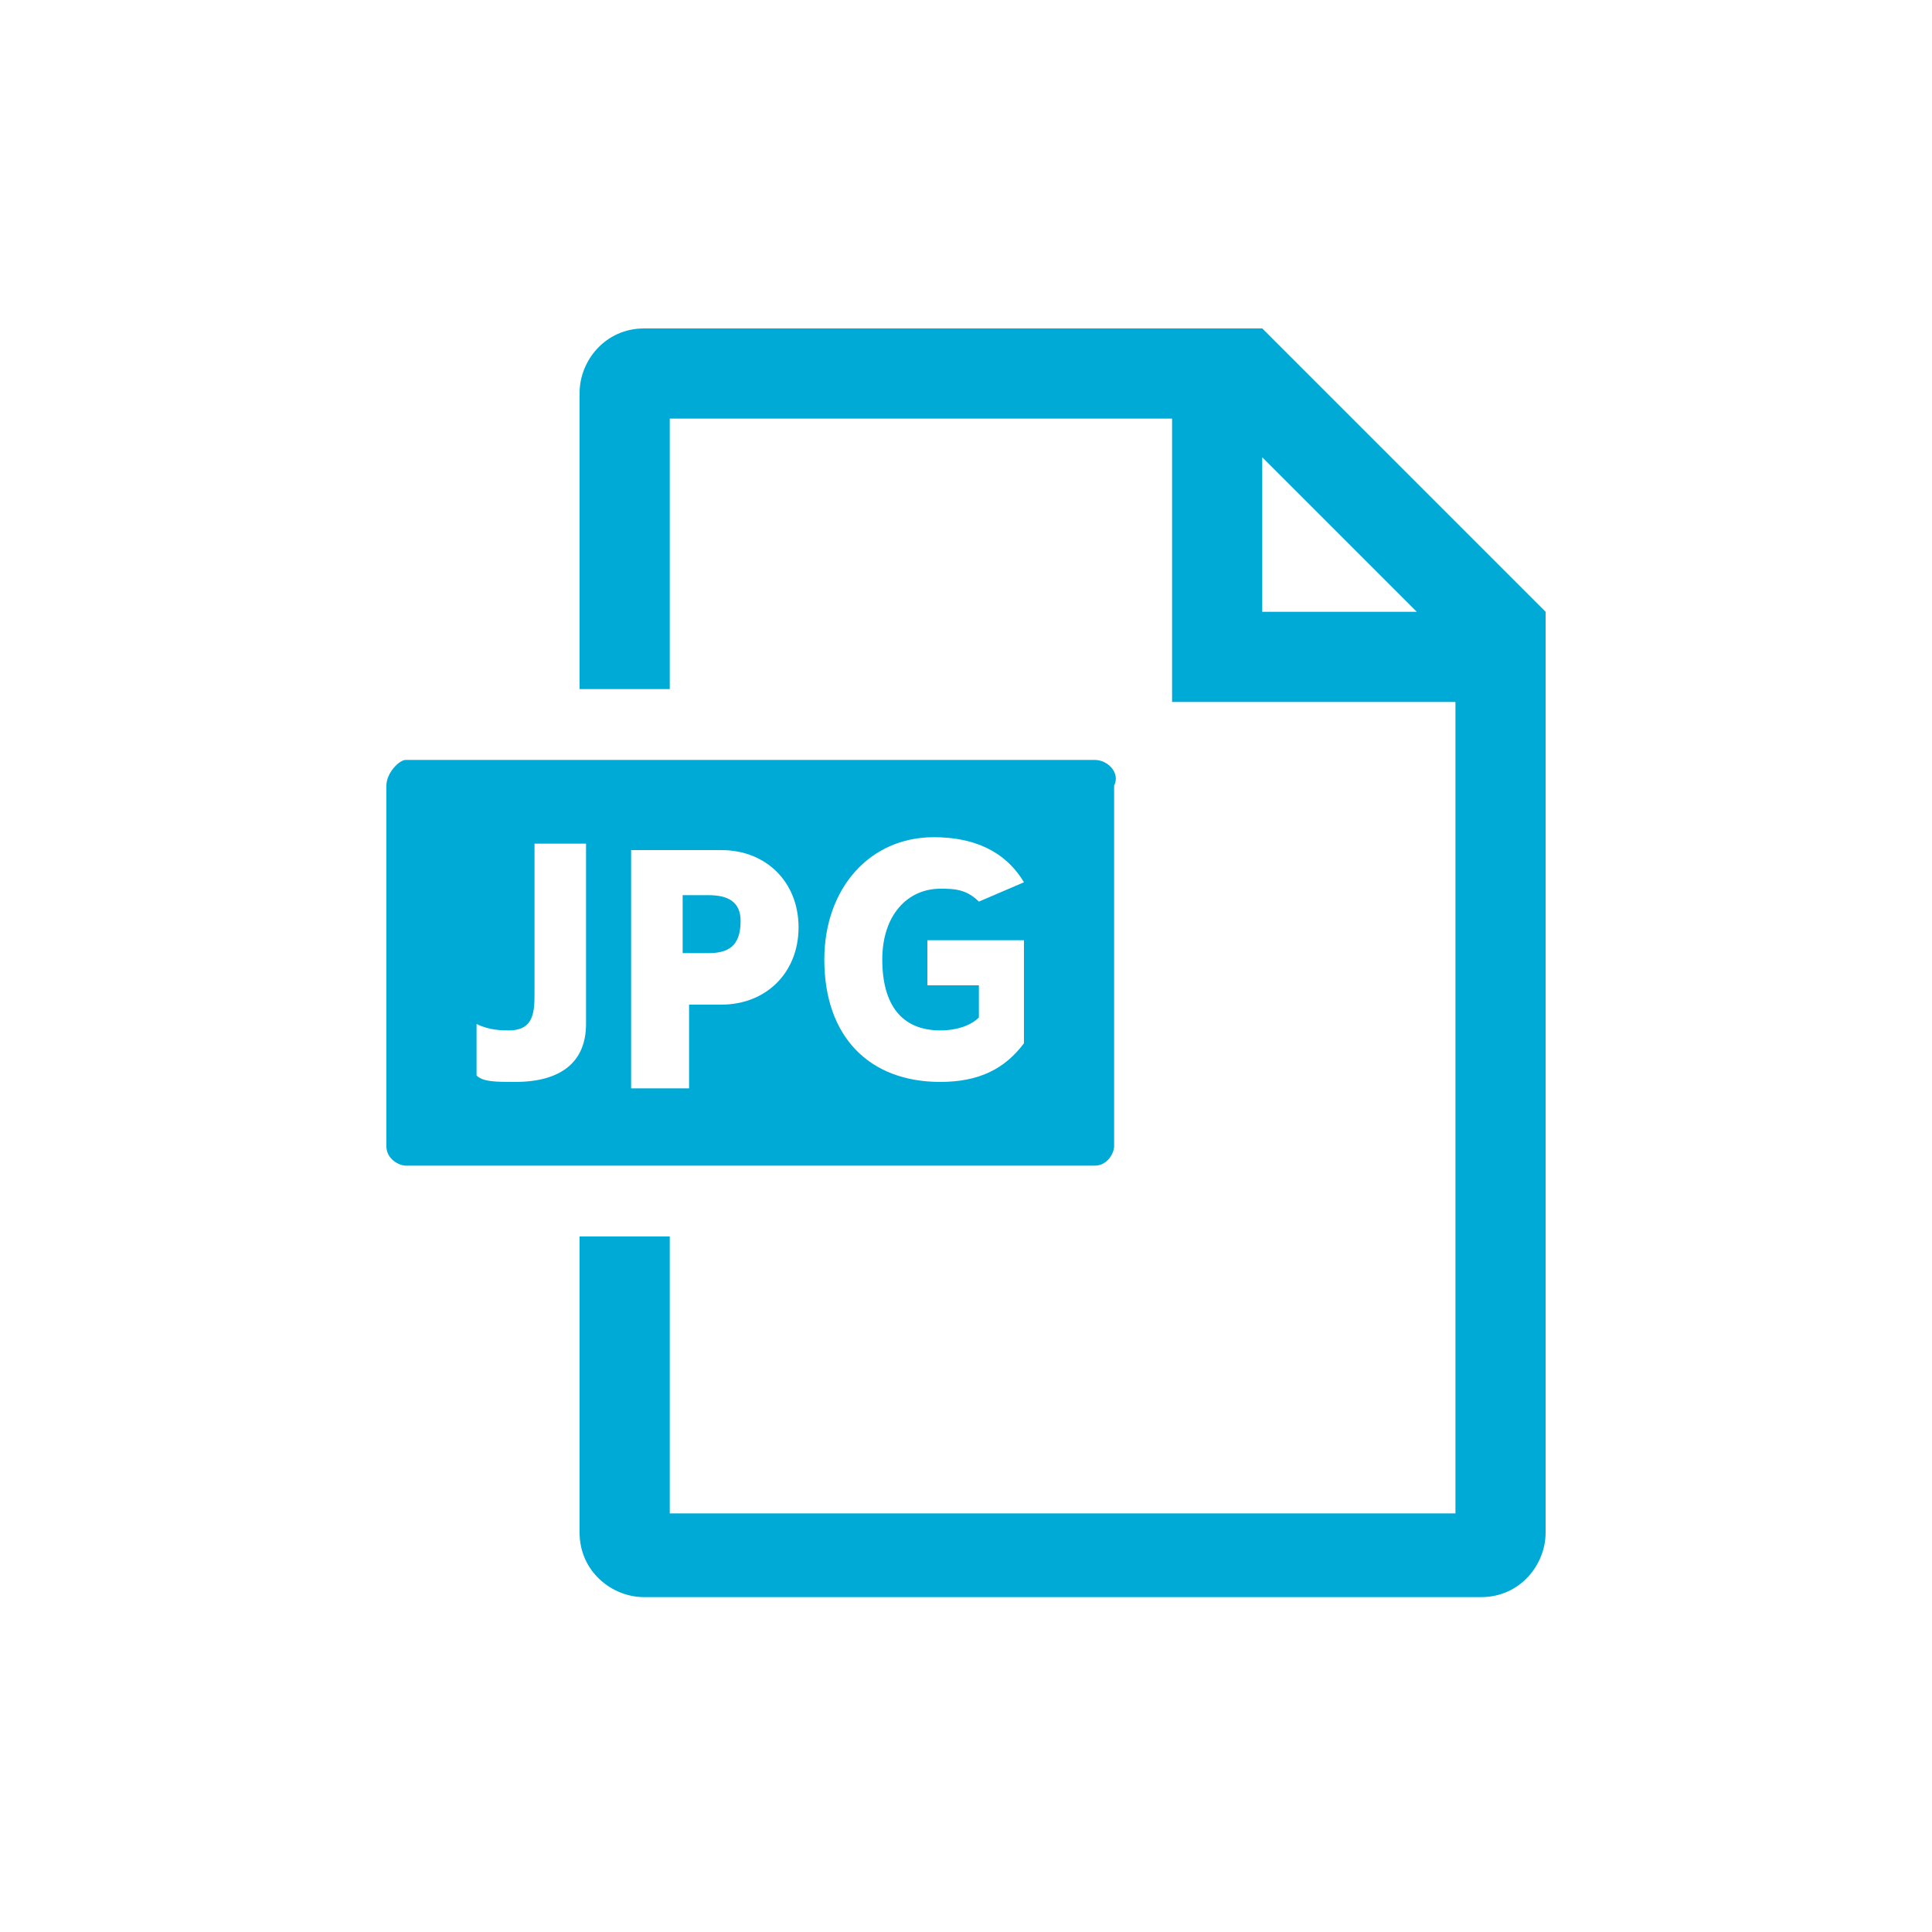 <?xml version="1.0" encoding="utf-8"?>
<!-- Generator: Adobe Illustrator 28.0.0, SVG Export Plug-In . SVG Version: 6.00 Build 0)  -->
<svg version="1.1" id="_レイヤー_2" xmlns="http://www.w3.org/2000/svg" xmlns:xlink="http://www.w3.org/1999/xlink" x="0px"
	 y="0px" viewBox="0 0 30 30" style="enable-background:new 0 0 30 30;" xml:space="preserve">
<style type="text/css">
	.st0{fill:none;}
	.st1{fill:#00AAD6;}
</style>
<g id="_レイヤー_1-2">
	<g>
		<circle class="st0" cx="15" cy="15" r="15"/>
		<g>
			<g>
				<path class="st1" d="M11,13.9h-0.4v0.9H11c0.3,0,0.5-0.1,0.5-0.5C11.5,14,11.3,13.9,11,13.9z"/>
				<path class="st1" d="M17,11.8H6.3C6.2,11.8,6,12,6,12.2v5.6c0,0.2,0.2,0.3,0.3,0.3H17c0.2,0,0.3-0.2,0.3-0.3v-5.6
					C17.4,12,17.2,11.8,17,11.8z M9.1,15.9c0,0.6-0.4,0.9-1.1,0.9c-0.3,0-0.5,0-0.6-0.1l0-0.8C7.6,16,7.8,16,7.9,16
					c0.4,0,0.4-0.3,0.4-0.6v-2.3h0.8V15.9z M11.2,15.6h-0.5v1.3H9.8v-3.7h1.4c0.7,0,1.2,0.5,1.2,1.2C12.4,15.1,11.9,15.6,11.2,15.6z
					 M15.9,16.2L15.9,16.2c-0.3,0.4-0.7,0.6-1.3,0.6c-1.1,0-1.8-0.7-1.8-1.9c0-1.1,0.7-1.9,1.7-1.9c0.6,0,1.1,0.2,1.4,0.7l0,0
					l-0.7,0.3l0,0c-0.2-0.2-0.4-0.2-0.6-0.2c-0.5,0-0.9,0.4-0.9,1.1c0,0.7,0.3,1.1,0.9,1.1c0.3,0,0.5-0.1,0.6-0.2v-0.5h-0.8v-0.7
					h1.5V16.2z"/>
			</g>
			<path class="st1" d="M19.6,5.1L19.6,5.1l-9.6,0c-0.6,0-1,0.5-1,1v4.6h1.4V6.5h7.8v4.4h4.4v12.6H10.4v-4.3H9v4.6c0,0.6,0.5,1,1,1
				H23c0.6,0,1-0.5,1-1l0-14.3l0,0L19.6,5.1z M19.6,9.5V7.1L22,9.5H19.6z"/>
		</g>
	</g>
</g>
</svg>
